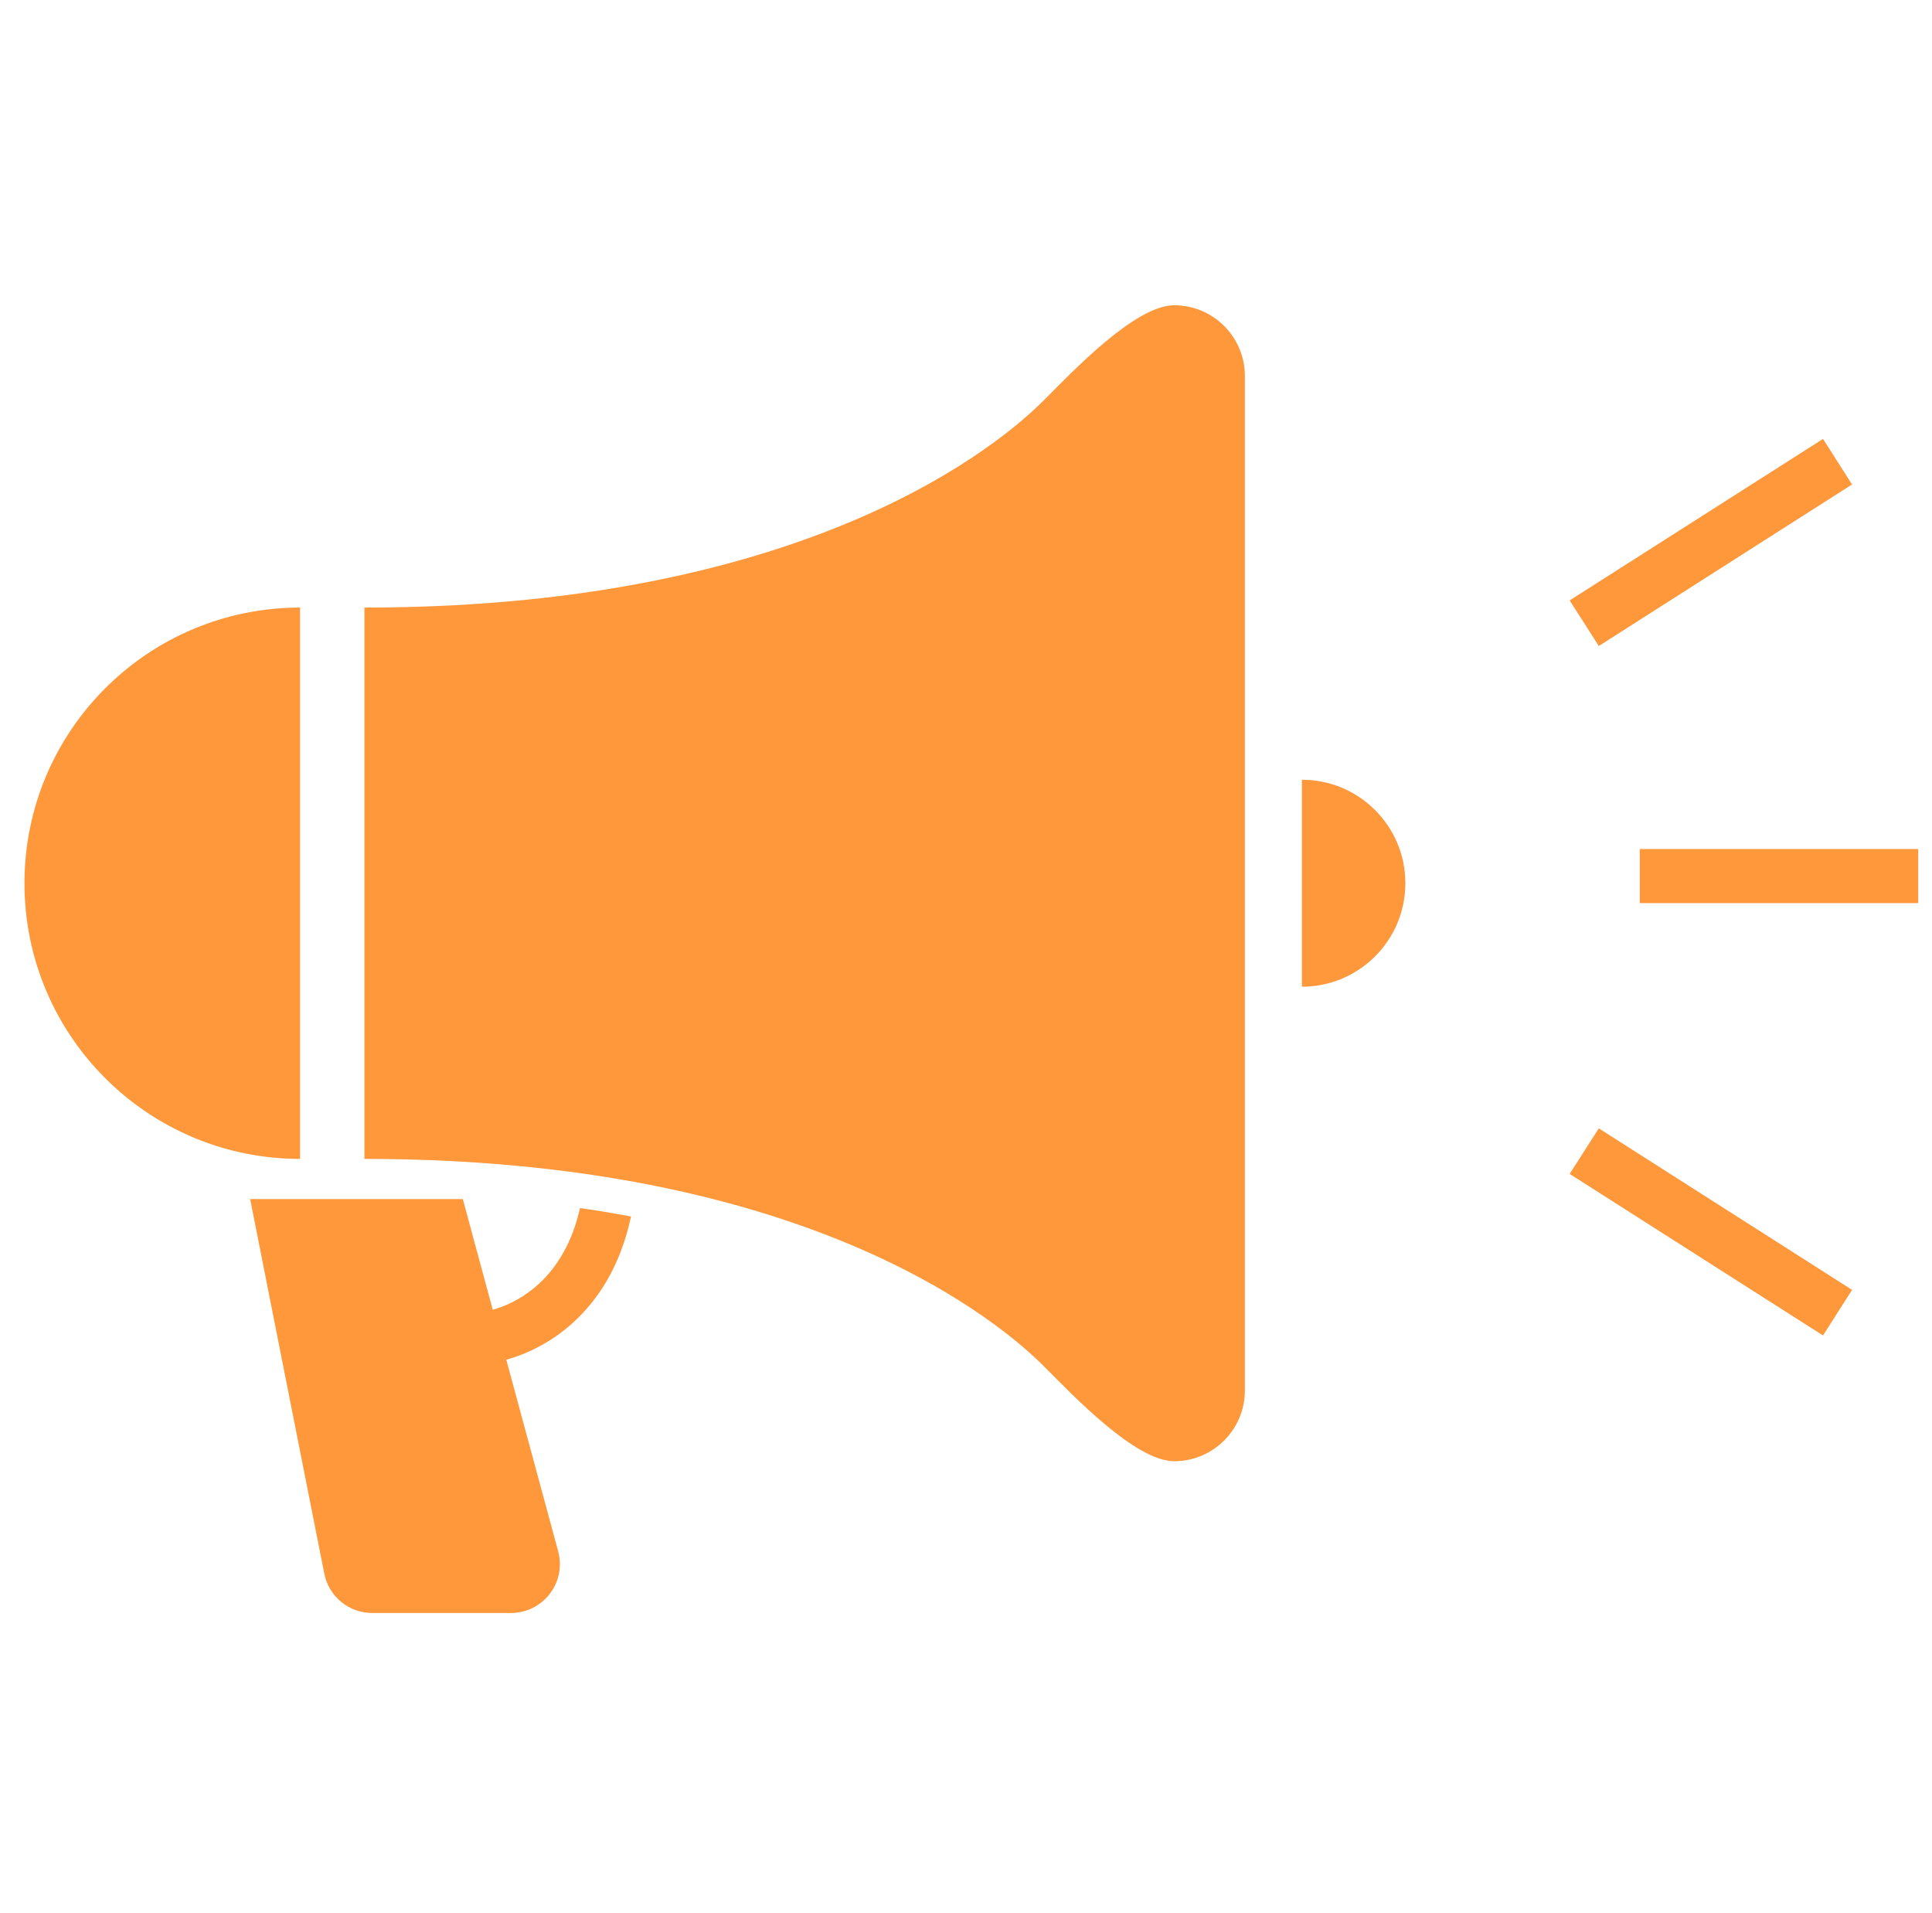<svg width="101" height="100" viewBox="0 0 101 100" fill="none" xmlns="http://www.w3.org/2000/svg">
<mask id="mask0_164_777" style="mask-type:alpha" maskUnits="userSpaceOnUse" x="0" y="8" width="101" height="85">
<rect x="0.279" y="8.132" width="100" height="84" fill="#D9D9D9"/>
</mask>
<g mask="url(#mask0_164_777)">
</g>
<g clip-path="url(#clip0_164_777)">
<path d="M29.712 64.961C29.047 66.384 28.12 67.287 27.147 67.864C26.688 68.139 26.214 68.33 25.76 68.46L24.195 62.674H13.077L16.953 82.251C17.189 83.445 18.238 84.309 19.458 84.309H26.712C27.51 84.309 28.259 83.937 28.742 83.306C29.229 82.674 29.389 81.856 29.18 81.088L26.468 71.07C26.676 71.012 26.887 70.946 27.099 70.867C28.519 70.347 29.987 69.378 31.135 67.831C31.972 66.713 32.622 65.296 32.987 63.586C32.132 63.423 31.241 63.275 30.32 63.145C30.166 63.828 29.96 64.432 29.712 64.961Z" fill="#FF973B"/>
<path d="M61.384 15.956C59.342 15.956 56.051 19.44 54.632 20.86C53.399 22.092 43.686 31.757 19.05 31.757V60.574C43.685 60.574 53.399 70.239 54.632 71.474C56.051 72.891 59.342 76.375 61.384 76.375C63.423 76.375 65.079 74.719 65.079 72.68V19.651C65.079 17.612 63.423 15.956 61.384 15.956Z" fill="#FF973B"/>
<path d="M15.688 31.757C7.73 31.757 1.279 38.208 1.279 46.166C1.279 54.123 7.73 60.574 15.688 60.574V31.757Z" fill="#FF973B"/>
<path d="M68.061 40.757V51.574C71.046 51.574 73.469 49.153 73.469 46.165C73.469 43.177 71.046 40.757 68.061 40.757Z" fill="#FF973B"/>
<path d="M100.279 44.377H85.723V47.202H100.279V44.377Z" fill="#FF973B"/>
<path d="M96.82 25.322L95.303 22.941L82.058 31.383L83.581 33.766L96.82 25.322Z" fill="#FF973B"/>
<path d="M82.058 61.359L95.303 69.803L96.82 67.42L83.581 58.978L82.058 61.359Z" fill="#FF973B"/>
</g>
<defs>
<clipPath id="clip0_164_777">
<rect width="99" height="99" fill="white" transform="translate(1.279 0.632)"/>
</clipPath>
</defs>
</svg>
